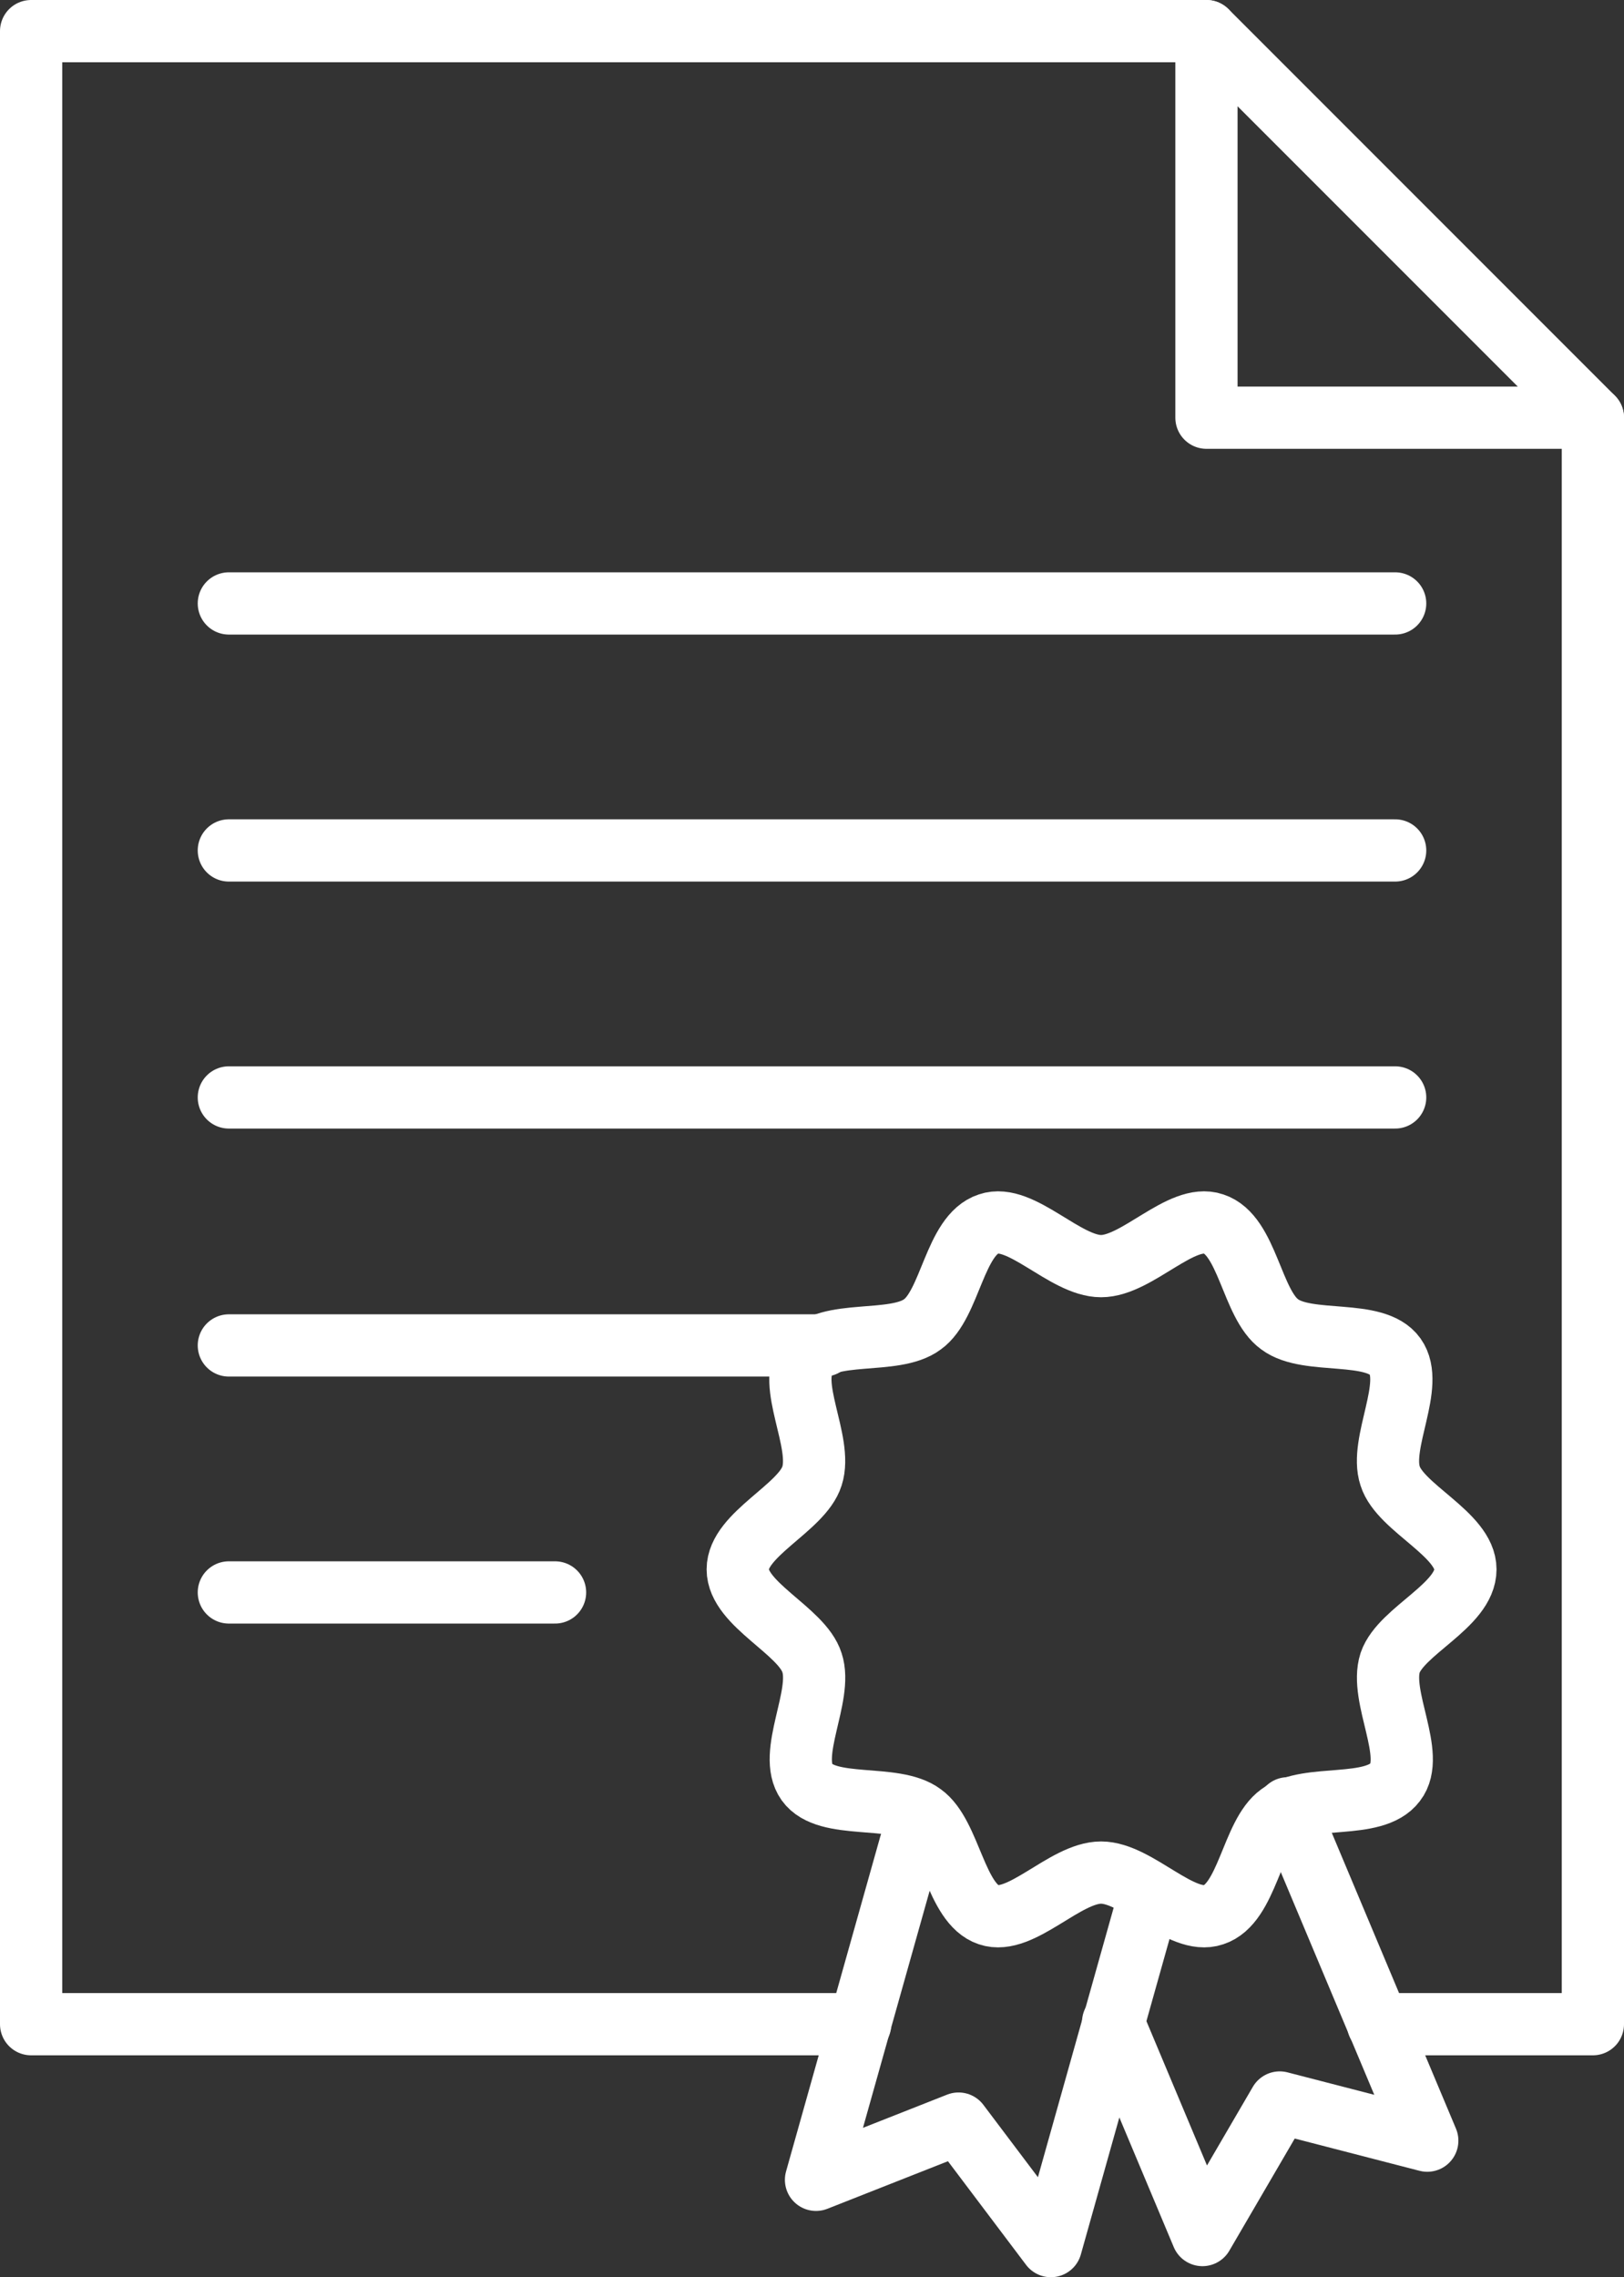 <?xml version="1.0" encoding="UTF-8"?> <svg xmlns="http://www.w3.org/2000/svg" xmlns:xlink="http://www.w3.org/1999/xlink" id="Layer_1" viewBox="0 0 16.18 22.68"><rect x="0" y="0" width="16.18" height="22.68" fill="#333333" stroke="none"/><defs><style>.cls-1{stroke:#fff;stroke-linecap:round;stroke-linejoin:round;stroke-width:.62px;}.cls-1,.cls-2{fill:none;}.cls-3{clip-path:url(#clippath);}</style><clipPath id="clippath"><rect class="cls-2" x="0" width="16.18" height="22.68"></rect></clipPath></defs><g class="cls-3"><polyline class="cls-1" points="8.57 20.16 .31 20.16 .31 .31 12.02 .31 15.87 4.16 15.87 20.16 13.73 20.16"></polyline><polyline class="cls-1" points="12.02 .31 12.02 4.16 15.87 4.16"></polyline><path class="cls-1" d="M14.6,15.63c0,.36-.64,.61-.75,.93-.11,.34,.26,.92,.05,1.19-.21,.28-.87,.11-1.15,.32-.28,.2-.32,.89-.66,1-.32,.11-.76-.42-1.12-.42s-.8,.53-1.12,.42c-.33-.11-.38-.8-.66-1-.28-.21-.95-.04-1.15-.32-.2-.28,.16-.86,.05-1.19-.1-.32-.74-.58-.74-.93s.64-.61,.74-.93c.11-.34-.26-.92-.05-1.19,.2-.28,.87-.11,1.15-.32,.28-.2,.32-.89,.66-1,.32-.11,.76,.42,1.12,.42s.8-.53,1.12-.42c.34,.11,.38,.8,.66,1,.28,.21,.95,.04,1.15,.32,.2,.28-.16,.86-.05,1.19,.1,.32,.75,.58,.75,.93Z"></path></g><polyline class="cls-1" points="11.44 18.92 10.47 22.37 9.55 21.15 8.13 21.71 9.07 18.37"></polyline><polyline class="cls-1" points="12.83 18.01 14.22 21.32 12.75 20.94 11.98 22.26 11.09 20.14"></polyline><line class="cls-1" x1="2.28" y1="6.01" x2="13.9" y2="6.01"></line><line class="cls-1" x1="2.28" y1="8.47" x2="13.9" y2="8.47"></line><line class="cls-1" x1="2.28" y1="10.93" x2="13.9" y2="10.93"></line><line class="cls-1" x1="2.28" y1="13.4" x2="8.21" y2="13.4"></line><line class="cls-1" x1="2.28" y1="15.86" x2="5.53" y2="15.86"></line></svg> 